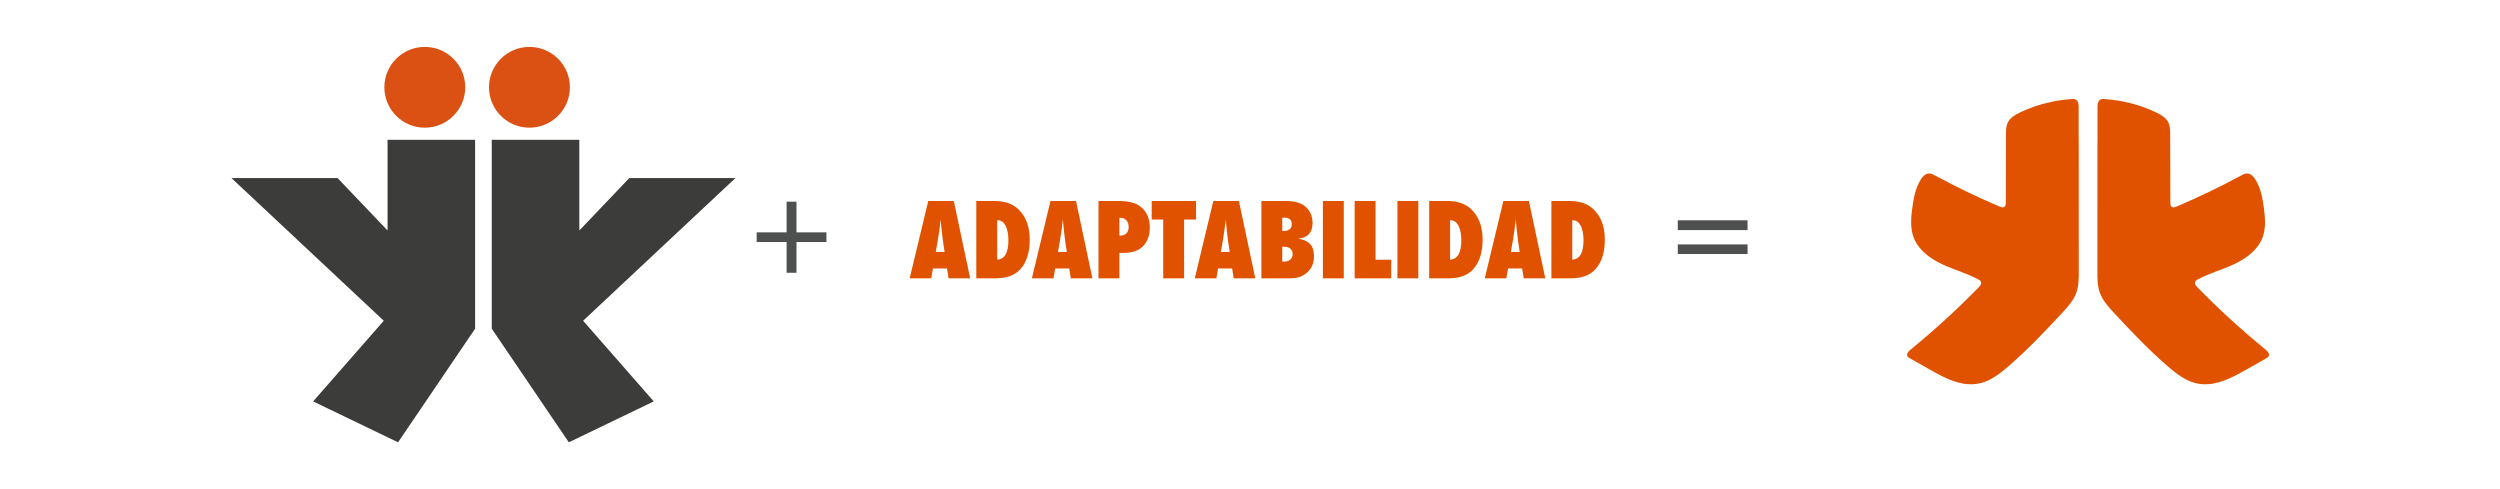 <svg xmlns="http://www.w3.org/2000/svg" width="756" height="148" viewBox="0 0 756 148" fill="none"><path d="M148.707 99.396V42.284H175.186V69.7L190.288 53.857H222.383L176.334 96.991L197.693 121.384L172.013 133.755L148.707 99.396Z" fill="#3C3C3B"></path><path d="M143.677 99.396L120.371 133.755L94.69 121.384L116.049 96.991L70 53.857H102.095L117.197 69.7V42.284H143.677V99.396Z" fill="#3C3C3B"></path><path d="M160.107 38.61C166.863 38.61 172.339 33.142 172.339 26.397C172.339 19.652 166.863 14.184 160.107 14.184C153.351 14.184 147.874 19.652 147.874 26.397C147.874 33.142 153.351 38.61 160.107 38.61Z" fill="#DB5113"></path><path d="M128.462 38.61C135.218 38.61 140.694 33.142 140.694 26.397C140.694 19.652 135.218 14.184 128.462 14.184C121.706 14.184 116.229 19.652 116.229 26.397C116.229 33.142 121.706 38.61 128.462 38.61Z" fill="#DB5113"></path><path d="M237.868 60.983H240.862V70.264H249.914V73.188H240.862V82.487H237.868V73.188H228.815V70.264H237.868V60.983Z" fill="#4E504F"></path><path d="M293.382 84.161H286.854L286.385 81.192H282.128L281.613 84.161H275.085L280.705 60.775H288.429L293.382 84.161ZM285.642 76.179L285.233 73.453C285.223 73.442 285.203 73.306 285.173 73.044C285.153 72.822 285.047 71.943 284.855 70.408C284.835 70.237 284.809 70.004 284.779 69.711C284.749 69.409 284.708 69.03 284.658 68.575L284.461 66.364C284.441 66.576 284.411 66.813 284.37 67.076C284.34 67.338 284.304 67.626 284.264 67.939C284.193 68.565 284.143 68.999 284.113 69.242C284.082 69.484 284.062 69.631 284.052 69.681L283.613 72.513L282.977 76.179H285.642ZM295.23 84.161V60.775H300.683C303.803 60.775 306.232 61.613 307.968 63.289C310.25 65.481 311.391 68.545 311.391 72.483C311.391 76.361 310.427 79.355 308.498 81.465C306.853 83.262 304.399 84.161 301.137 84.161H295.23ZM301.546 78.511C303.808 78.4 304.939 76.452 304.939 72.665C304.939 70.797 304.651 69.323 304.076 68.242C303.5 67.152 302.723 66.606 301.743 66.606H301.546V78.511ZM330.34 84.161H323.812L323.342 81.192H319.086L318.571 84.161H312.043L317.662 60.775H325.387L330.34 84.161ZM322.6 76.179L322.191 73.453C322.181 73.442 322.161 73.306 322.13 73.044C322.11 72.822 322.004 71.943 321.812 70.408C321.792 70.237 321.767 70.004 321.736 69.711C321.706 69.409 321.666 69.03 321.615 68.575L321.418 66.364C321.398 66.576 321.368 66.813 321.328 67.076C321.297 67.338 321.262 67.626 321.222 67.939C321.151 68.565 321.1 68.999 321.07 69.242C321.04 69.484 321.02 69.631 321.009 69.681L320.57 72.513L319.934 76.179H322.6ZM338.504 84.161H332.188V60.775H338.307C341.356 60.775 343.618 61.396 345.092 62.638C346.829 64.102 347.698 66.137 347.698 68.742C347.698 71.579 346.774 73.695 344.926 75.088C343.664 76.028 341.851 76.497 339.488 76.497H338.504V84.161ZM338.504 71.241L338.791 71.256C339.559 71.256 340.17 71.024 340.624 70.56C341.079 70.085 341.306 69.439 341.306 68.621C341.306 67.813 341.084 67.157 340.639 66.652C340.195 66.137 339.63 65.879 338.943 65.879H338.504V71.241ZM358.073 84.161H351.757V66.379H348.273V60.775H361.693V66.379H358.073V84.161ZM379.596 84.161H373.068L372.598 81.192H368.342L367.827 84.161H361.299L366.918 60.775H374.643L379.596 84.161ZM371.856 76.179L371.447 73.453C371.437 73.442 371.417 73.306 371.387 73.044C371.366 72.822 371.26 71.943 371.069 70.408C371.048 70.237 371.023 70.004 370.993 69.711C370.963 69.409 370.922 69.03 370.872 68.575L370.675 66.364C370.655 66.576 370.624 66.813 370.584 67.076C370.554 67.338 370.518 67.626 370.478 67.939C370.407 68.565 370.357 68.999 370.326 69.242C370.296 69.484 370.276 69.631 370.266 69.681L369.827 72.513L369.19 76.179H371.856ZM381.444 84.161V60.775H388.79C391.537 60.775 393.571 61.381 394.894 62.593C396.237 63.835 396.909 65.44 396.909 67.409C396.909 70.337 395.454 71.923 392.546 72.165C394.202 72.407 395.414 72.953 396.181 73.801C396.959 74.649 397.348 75.871 397.348 77.466C397.348 79.476 396.696 81.091 395.394 82.313C394.101 83.545 392.4 84.161 390.289 84.161H381.444ZM387.76 79.087C387.881 79.097 387.987 79.107 388.078 79.117C388.169 79.117 388.245 79.117 388.305 79.117C389.093 79.117 389.719 78.91 390.183 78.496C390.658 78.082 390.895 77.527 390.895 76.83C390.895 76.133 390.658 75.588 390.183 75.194C389.719 74.801 389.078 74.604 388.26 74.604H387.76V79.087ZM387.76 69.863H388.184C388.941 69.863 389.537 69.686 389.971 69.333C390.416 68.979 390.638 68.484 390.638 67.848C390.638 66.495 389.896 65.819 388.411 65.819C388.341 65.819 388.25 65.824 388.139 65.834C388.038 65.834 387.911 65.839 387.76 65.849V69.863ZM406.36 84.161H400.044V60.775H406.36V84.161ZM420.704 84.161H409.647V60.775H415.963V78.542H420.704V84.161ZM428.898 84.161H422.582V60.775H428.898V84.161ZM432.185 84.161V60.775H437.637C440.758 60.775 443.186 61.613 444.923 63.289C447.205 65.481 448.346 68.545 448.346 72.483C448.346 76.361 447.382 79.355 445.453 81.465C443.807 83.262 441.353 84.161 438.092 84.161H432.185ZM438.501 78.511C440.763 78.4 441.894 76.452 441.894 72.665C441.894 70.797 441.606 69.323 441.03 68.242C440.455 67.152 439.677 66.606 438.698 66.606H438.501V78.511ZM467.294 84.161H460.766L460.297 81.192H456.04L455.525 84.161H448.997L454.617 60.775H462.341L467.294 84.161ZM459.554 76.179L459.145 73.453C459.135 73.442 459.115 73.306 459.085 73.044C459.065 72.822 458.959 71.943 458.767 70.408C458.747 70.237 458.721 70.004 458.691 69.711C458.661 69.409 458.62 69.03 458.57 68.575L458.373 66.364C458.353 66.576 458.322 66.813 458.282 67.076C458.252 67.338 458.216 67.626 458.176 67.939C458.105 68.565 458.055 68.999 458.025 69.242C457.994 69.484 457.974 69.631 457.964 69.681L457.525 72.513L456.889 76.179H459.554ZM469.142 84.161V60.775H474.595C477.715 60.775 480.143 61.613 481.88 63.289C484.162 65.481 485.303 68.545 485.303 72.483C485.303 76.361 484.339 79.355 482.41 81.465C480.764 83.262 478.311 84.161 475.049 84.161H469.142ZM475.458 78.511C477.72 78.4 478.851 76.452 478.851 72.665C478.851 70.797 478.563 69.323 477.988 68.242C477.412 67.152 476.635 66.606 475.655 66.606H475.458V78.511Z" fill="#E15200"></path><path d="M507.361 73.91H528.461V76.816H507.361V73.91ZM507.361 66.619H528.461V69.578H507.361V66.619Z" fill="#4E504F"></path><path d="M628.589 42.869C628.589 39.352 628.589 35.836 628.589 32.33C628.589 31.622 628.511 30.802 627.97 30.296C627.396 29.768 626.62 29.959 625.911 30.004C624.032 30.15 622.175 30.409 620.329 30.802C618.495 31.195 616.672 31.701 614.905 32.33C613.555 32.802 612.238 33.352 610.944 33.959C609.436 34.667 607.872 35.566 607.14 37.072C606.623 38.15 606.611 39.386 606.611 40.566C606.589 47.465 606.578 54.363 606.555 61.251C606.555 61.734 606.51 62.285 606.127 62.554C605.711 62.846 605.137 62.655 604.676 62.464C598.047 59.644 591.543 56.521 585.207 53.094C584.599 52.768 583.958 52.42 583.272 52.453C582.191 52.498 581.37 53.42 580.807 54.341C579.22 56.936 578.646 60.015 578.252 63.038C577.87 65.959 577.645 69.004 578.658 71.757C580.053 75.543 583.587 78.161 587.255 79.88C590.913 81.599 594.885 82.655 598.43 84.588C599.488 85.161 599.173 86.048 598.475 86.767C591.937 93.475 585.005 99.812 577.746 105.734C577.138 106.228 576.452 106.992 576.812 107.7C576.97 108.003 577.273 108.183 577.566 108.352C579.58 109.498 581.595 110.632 583.609 111.778C585.23 112.7 586.861 113.599 588.572 114.363C590.249 115.115 592.004 115.733 593.827 116.037C595.707 116.34 597.665 116.262 599.488 115.711C601.142 115.205 602.661 114.351 604.068 113.374C605.205 112.576 606.274 111.7 607.32 110.79C613.071 105.823 618.315 100.295 623.492 94.734C625.236 92.869 627.014 90.925 627.88 88.52C628.623 86.464 628.623 84.228 628.623 82.049C628.623 68.993 628.623 55.925 628.612 42.869H628.589Z" fill="#E15200"></path><path d="M634.284 42.869C634.284 39.352 634.284 35.836 634.284 32.33C634.284 31.622 634.362 30.802 634.902 30.296C635.476 29.768 636.253 29.959 636.962 30.004C638.841 30.15 640.698 30.409 642.544 30.802C644.389 31.195 646.201 31.701 647.968 32.33C649.318 32.802 650.635 33.352 651.929 33.959C653.437 34.667 655.001 35.566 655.733 37.072C656.25 38.15 656.262 39.386 656.262 40.566C656.284 47.465 656.295 54.363 656.318 61.251C656.318 61.734 656.363 62.285 656.745 62.554C657.162 62.846 657.736 62.655 658.197 62.464C664.825 59.644 671.33 56.521 677.666 53.094C678.273 52.768 678.915 52.42 679.601 52.453C680.682 52.498 681.503 53.42 682.066 54.341C683.653 56.936 684.226 60.015 684.62 63.038C685.003 65.959 685.228 69.004 684.215 71.757C682.82 75.543 679.286 78.161 675.618 79.88C671.96 81.599 667.988 82.655 664.443 84.588C663.385 85.161 663.7 86.048 664.398 86.767C670.936 93.475 677.868 99.812 685.127 105.734C685.734 106.228 686.421 106.992 686.061 107.7C685.903 108.003 685.599 108.183 685.307 108.352C683.292 109.498 681.278 110.632 679.264 111.778C677.643 112.7 676.011 113.599 674.301 114.363C672.59 115.127 670.869 115.733 669.046 116.037C667.166 116.34 665.208 116.262 663.385 115.711C661.731 115.205 660.212 114.351 658.805 113.374C657.668 112.576 656.599 111.7 655.553 110.79C649.802 105.823 644.558 100.295 639.381 94.734C637.637 92.869 635.859 90.925 634.992 88.52C634.25 86.464 634.25 84.228 634.25 82.049C634.25 68.993 634.25 55.925 634.261 42.869H634.284Z" fill="#E15200"></path></svg>